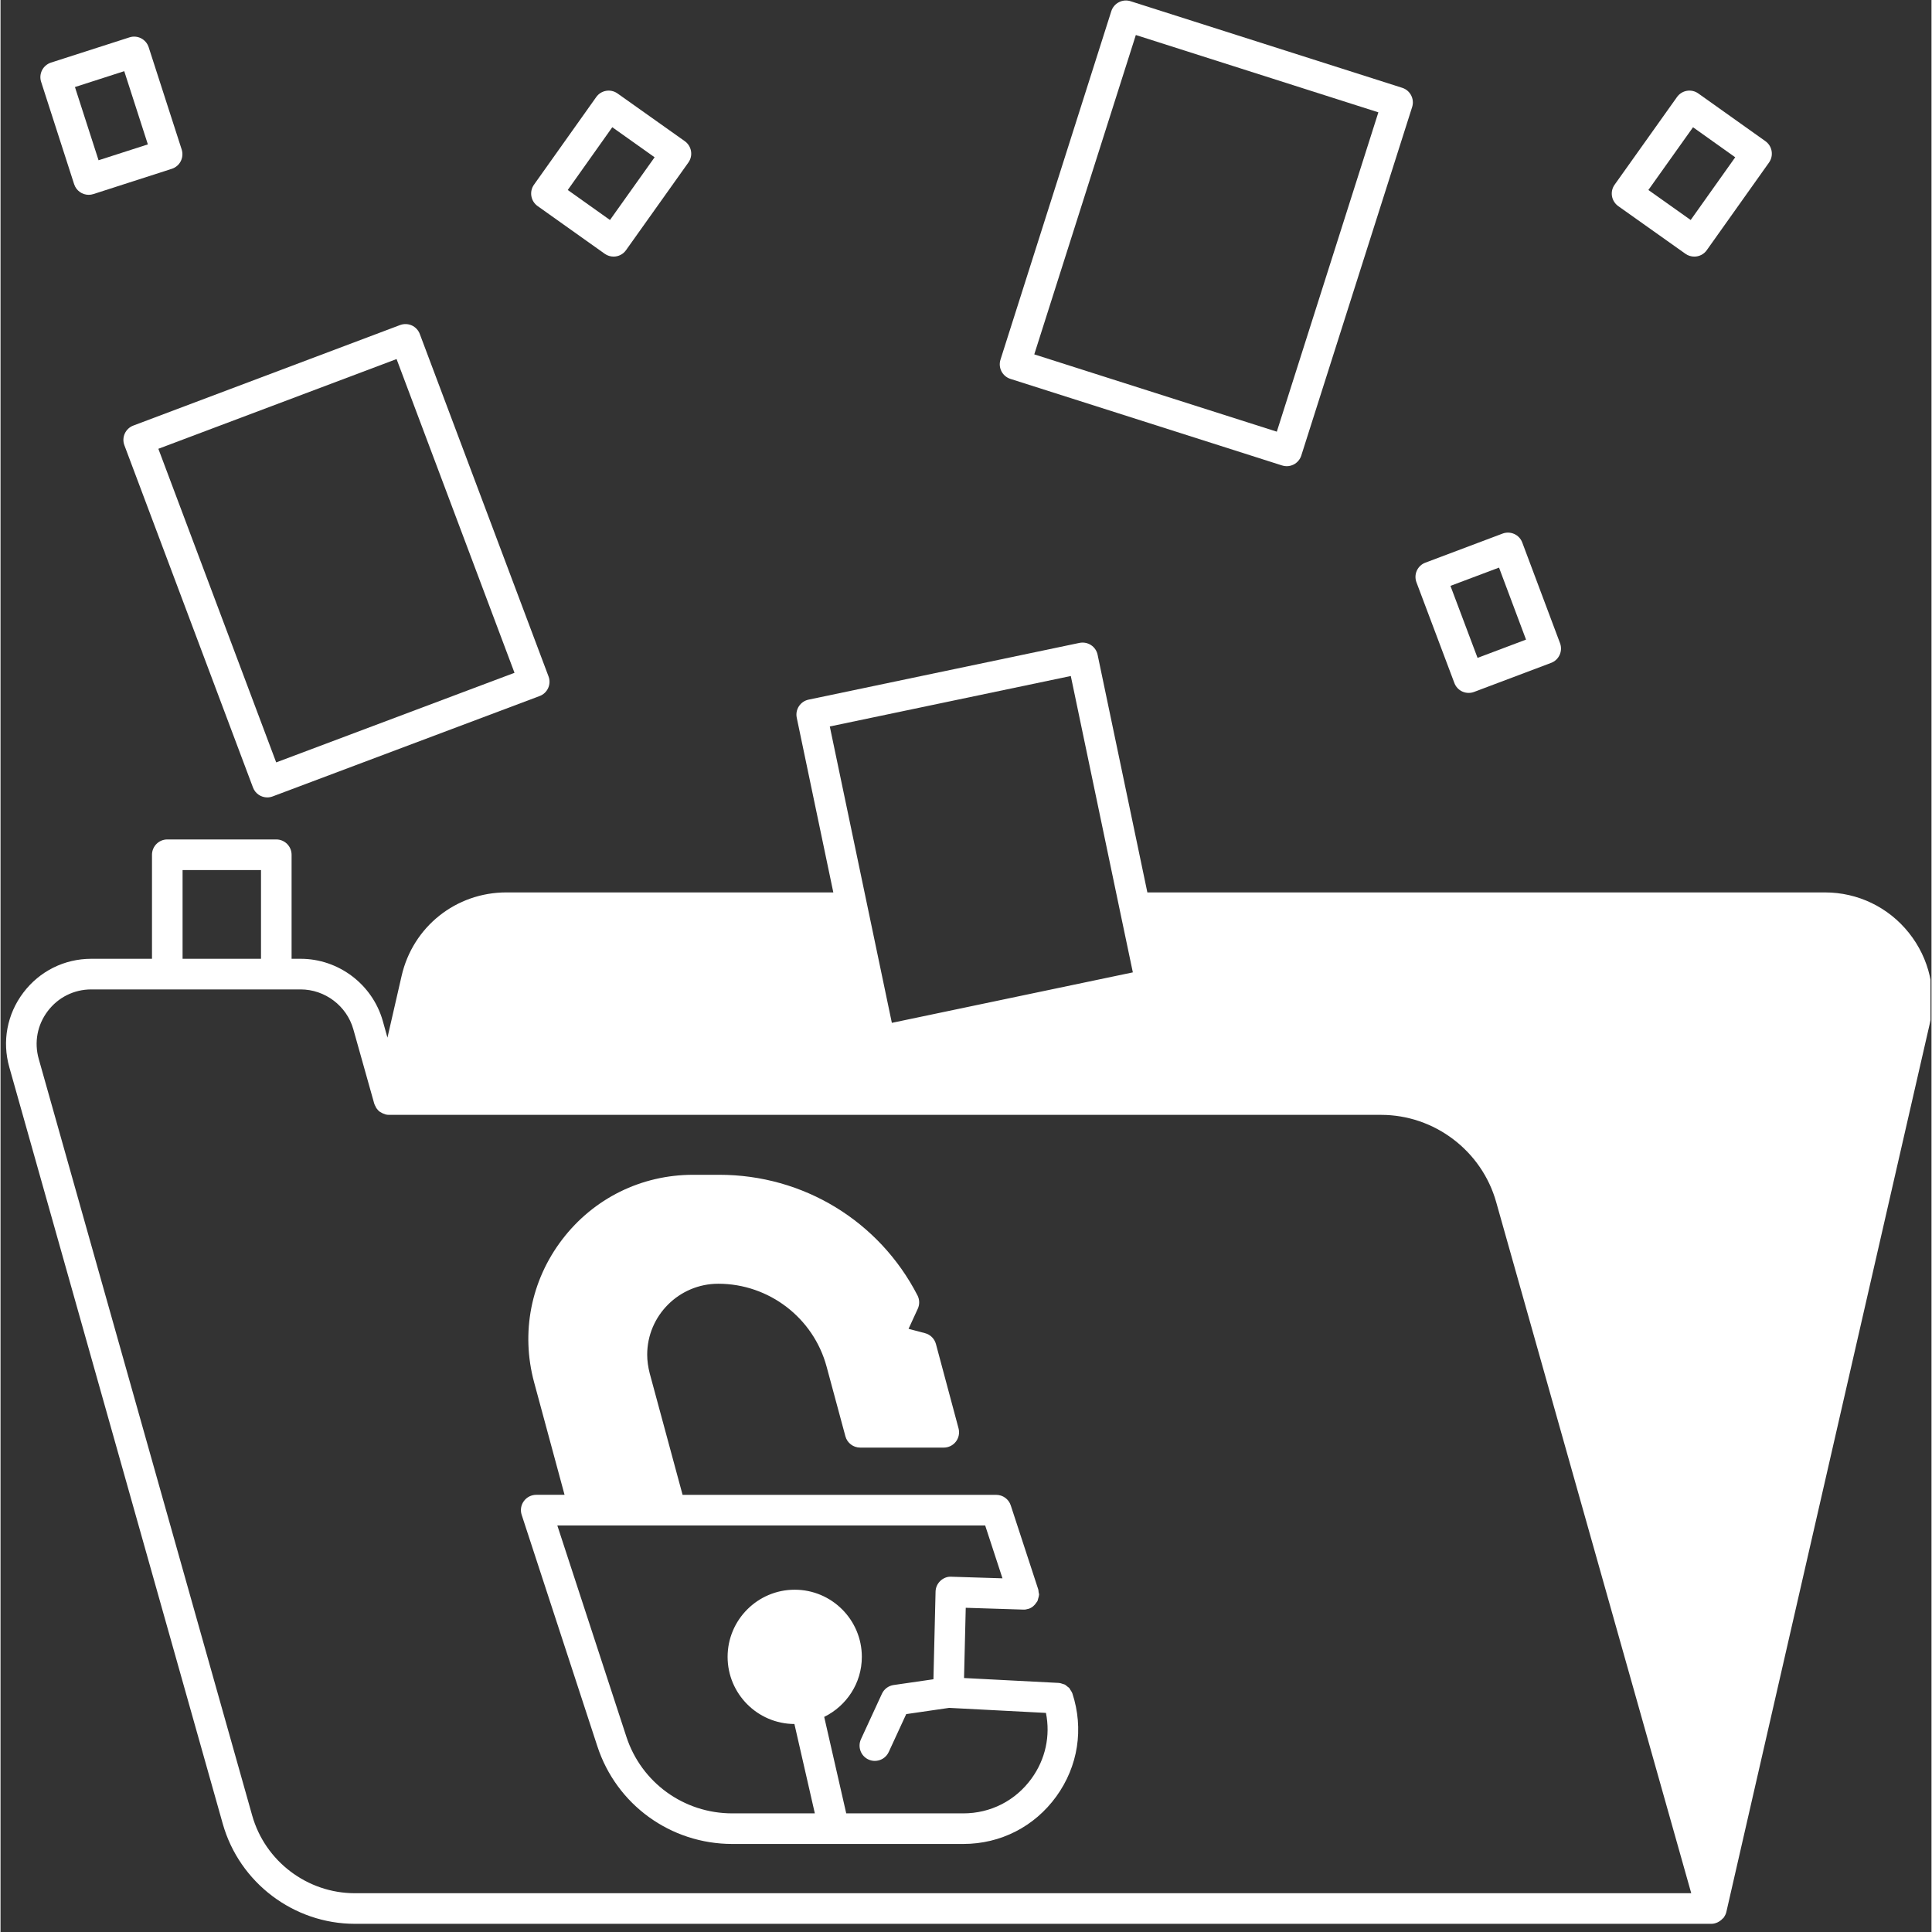 <svg xmlns="http://www.w3.org/2000/svg" xmlns:xlink="http://www.w3.org/1999/xlink" width="300" zoomAndPan="magnify" viewBox="0 0 224.88 225" height="300" preserveAspectRatio="xMidYMid meet" version="1.0"><rect x="0" y="0" width="224.88" height="225" fill="#333333" stroke="none"/><defs><clipPath id="e540e8de1e"><path d="M 0 74 L 224.762 74 L 224.762 224.191 L 0 224.191 Z M 0 74 " clip-rule="nonzero"/></clipPath><clipPath id="8a155836a6"><path d="M 116 0.059 L 165 0.059 L 165 55 L 116 55 Z M 116 0.059 " clip-rule="nonzero"/></clipPath></defs><g clip-path="url(#e540e8de1e)"><path fill="#ffffff" d="M 222.25 108.641 C 219.863 105.645 216.297 103.93 212.465 103.93 L 133.562 103.93 L 127.766 76.25 C 127.566 75.289 126.625 74.676 125.656 74.871 L 94.105 81.48 C 93.145 81.684 92.527 82.625 92.73 83.59 L 96.988 103.93 L 58.914 103.93 C 53.043 103.93 48.023 107.926 46.711 113.652 L 45.062 120.844 L 44.516 118.887 C 43.305 114.633 39.371 111.66 34.949 111.66 L 33.898 111.66 L 33.898 99.547 C 33.898 98.562 33.102 97.762 32.117 97.762 L 19.422 97.762 C 18.441 97.762 17.641 98.562 17.641 99.547 L 17.641 111.66 L 10.574 111.66 C 7.434 111.66 4.547 113.102 2.652 115.609 C 0.762 118.113 0.168 121.281 1.027 124.297 L 25.883 212.398 C 27.82 219.258 34.148 224.047 41.27 224.047 L 199.254 224.047 C 199.254 224.047 199.254 224.047 199.258 224.047 C 199.508 224.047 199.742 223.977 199.965 223.879 C 200.031 223.852 200.082 223.816 200.141 223.781 C 200.309 223.684 200.453 223.562 200.582 223.418 C 200.609 223.387 200.648 223.371 200.676 223.34 C 200.688 223.324 200.688 223.305 200.699 223.289 C 200.832 223.105 200.938 222.898 200.992 222.66 L 224.676 119.234 C 225.523 115.496 224.641 111.637 222.25 108.641 Z M 124.645 78.727 L 130.367 106.078 L 131.871 113.242 L 103.805 119.121 L 96.578 84.605 Z M 21.203 101.328 L 30.336 101.328 L 30.336 111.66 L 21.203 111.66 Z M 41.27 220.484 C 35.73 220.484 30.812 216.762 29.309 211.43 L 4.453 123.328 C 3.902 121.395 4.281 119.363 5.496 117.758 C 6.711 116.148 8.562 115.227 10.574 115.227 L 34.949 115.227 C 37.785 115.227 40.312 117.137 41.086 119.859 L 43.527 128.539 C 43.559 128.656 43.625 128.758 43.68 128.863 C 43.707 128.918 43.723 128.977 43.754 129.027 C 43.871 129.203 44.016 129.359 44.184 129.484 C 44.215 129.508 44.254 129.52 44.289 129.539 C 44.438 129.637 44.598 129.711 44.773 129.758 C 44.797 129.766 44.816 129.785 44.844 129.789 C 44.977 129.82 45.105 129.836 45.238 129.836 L 160.777 129.836 C 166.988 129.836 172.5 134.012 174.184 139.992 L 196.902 220.484 Z M 41.27 220.484 " fill-opacity="1" fill-rule="nonzero"/></g><path fill="#ffffff" d="M 124.816 197.191 C 124.766 197.047 124.68 196.93 124.598 196.805 C 124.551 196.734 124.523 196.648 124.465 196.586 C 124.402 196.516 124.312 196.469 124.234 196.406 C 124.133 196.324 124.043 196.23 123.922 196.176 C 123.867 196.145 123.801 196.145 123.742 196.121 C 123.582 196.062 123.422 196.008 123.25 195.996 C 123.242 195.996 123.234 195.992 123.23 195.992 L 112.211 195.422 L 112.41 187.242 L 119.113 187.453 C 119.312 187.469 119.496 187.422 119.676 187.371 C 119.691 187.367 119.707 187.371 119.723 187.367 C 119.723 187.367 119.723 187.363 119.727 187.363 C 120.117 187.238 120.434 186.965 120.652 186.613 C 120.688 186.559 120.734 186.516 120.762 186.457 C 120.809 186.355 120.82 186.25 120.852 186.145 C 120.887 186.02 120.93 185.902 120.938 185.773 C 120.938 185.758 120.949 185.742 120.949 185.727 C 120.953 185.617 120.91 185.52 120.895 185.414 C 120.879 185.316 120.891 185.215 120.859 185.117 L 117.652 175.316 C 117.414 174.586 116.73 174.09 115.961 174.09 L 79.434 174.09 L 75.609 159.957 C 75.414 159.199 75.312 158.461 75.312 157.77 C 75.312 153.211 79.027 149.504 83.59 149.504 C 89.488 149.504 94.676 153.477 96.207 159.164 L 98.395 167.27 C 98.605 168.047 99.312 168.586 100.113 168.586 L 109.855 168.586 C 110.406 168.586 110.93 168.328 111.266 167.887 C 111.602 167.445 111.715 166.875 111.57 166.34 L 108.938 156.523 C 108.77 155.906 108.289 155.426 107.672 155.262 L 105.75 154.754 L 106.824 152.418 C 107.055 151.922 107.039 151.344 106.789 150.859 C 102.324 142.195 93.48 136.816 83.715 136.816 L 80.652 136.816 C 74.633 136.816 69.078 139.559 65.422 144.34 C 61.77 149.117 60.574 155.188 62.145 160.992 L 65.688 174.086 L 62.387 174.086 C 61.816 174.086 61.277 174.363 60.945 174.824 C 60.609 175.285 60.516 175.879 60.695 176.422 L 69.504 203.359 C 71.727 210.172 78.039 214.746 85.211 214.746 L 112.133 214.746 C 116.465 214.746 120.41 212.73 122.953 209.219 C 125.496 205.707 126.18 201.332 124.828 197.211 C 124.828 197.203 124.82 197.199 124.816 197.191 Z M 120.07 207.129 C 118.203 209.707 115.312 211.184 112.133 211.184 L 98.492 211.184 L 95.926 199.949 C 98.512 198.676 100.309 196.035 100.309 192.957 C 100.309 188.645 96.805 185.137 92.492 185.137 C 88.184 185.137 84.676 188.645 84.676 192.957 C 84.676 197.258 88.164 200.758 92.457 200.777 L 94.836 211.184 L 85.211 211.184 C 79.582 211.184 74.633 207.598 72.887 202.258 L 64.844 177.652 L 78.066 177.652 C 78.066 177.652 78.07 177.652 78.07 177.652 C 78.074 177.652 78.074 177.652 78.078 177.652 L 114.672 177.652 L 116.688 183.812 L 110.73 183.625 C 110.262 183.59 109.797 183.785 109.453 184.109 C 109.105 184.438 108.906 184.887 108.895 185.359 L 108.648 195.566 L 104.008 196.238 C 103.414 196.324 102.902 196.707 102.648 197.254 L 100.207 202.547 C 99.797 203.441 100.188 204.5 101.078 204.91 C 101.32 205.023 101.574 205.074 101.824 205.074 C 102.496 205.074 103.141 204.691 103.441 204.039 L 105.477 199.625 L 110.477 198.898 L 121.75 199.484 C 122.285 202.148 121.699 204.883 120.07 207.129 Z M 120.07 207.129 " fill-opacity="1" fill-rule="nonzero"/><path fill="#ffffff" d="M 14.426 51.855 L 29.402 91.711 C 29.668 92.426 30.348 92.867 31.066 92.867 C 31.277 92.867 31.488 92.828 31.695 92.75 L 62.781 81.062 C 63.227 80.898 63.582 80.562 63.777 80.133 C 63.973 79.699 63.988 79.211 63.82 78.77 L 48.828 38.895 C 48.664 38.453 48.328 38.098 47.898 37.898 C 47.469 37.707 46.977 37.691 46.535 37.855 L 15.465 49.562 C 14.547 49.91 14.078 50.934 14.426 51.855 Z M 46.125 41.816 L 59.859 78.355 L 32.105 88.789 L 18.383 52.266 Z M 46.125 41.816 " fill-opacity="1" fill-rule="nonzero"/><g clip-path="url(#8a155836a6)"><path fill="#ffffff" d="M 117.613 44.125 L 149.25 54.207 C 149.43 54.266 149.609 54.293 149.793 54.293 C 150.074 54.293 150.355 54.223 150.609 54.094 C 151.027 53.875 151.344 53.5 151.488 53.051 L 164.398 12.465 C 164.695 11.527 164.176 10.523 163.242 10.227 L 131.602 0.141 C 131.152 -0.004 130.664 0.039 130.246 0.258 C 129.824 0.473 129.508 0.848 129.363 1.297 L 116.457 41.883 C 116.156 42.824 116.676 43.824 117.613 44.125 Z M 132.219 4.078 L 160.465 13.082 L 148.637 50.273 L 120.391 41.27 Z M 132.219 4.078 " fill-opacity="1" fill-rule="nonzero"/></g><path fill="#ffffff" d="M 169.316 79.543 C 169.48 79.984 169.816 80.344 170.246 80.539 C 170.48 80.645 170.727 80.695 170.98 80.695 C 171.191 80.695 171.406 80.66 171.609 80.582 L 180.582 77.199 C 181.504 76.852 181.965 75.824 181.621 74.906 L 177.223 63.184 C 177.059 62.738 176.723 62.383 176.293 62.188 C 175.863 61.992 175.371 61.977 174.93 62.141 L 165.938 65.527 C 165.496 65.691 165.141 66.027 164.941 66.457 C 164.75 66.891 164.734 67.379 164.902 67.82 Z M 174.516 66.102 L 177.66 74.488 L 172.016 76.617 L 168.859 68.23 Z M 174.516 66.102 " fill-opacity="1" fill-rule="nonzero"/><path fill="#ffffff" d="M 196.23 29.559 C 196.543 29.781 196.902 29.883 197.262 29.883 C 197.816 29.883 198.367 29.625 198.711 29.133 L 205.961 18.926 C 206.527 18.125 206.34 17.012 205.539 16.441 L 197.723 10.883 C 196.922 10.312 195.809 10.5 195.242 11.301 L 187.977 21.512 C 187.703 21.895 187.59 22.375 187.672 22.844 C 187.75 23.309 188.012 23.723 188.395 24 Z M 197.109 14.82 L 202.023 18.316 L 196.836 25.621 L 191.91 22.125 Z M 197.109 14.82 " fill-opacity="1" fill-rule="nonzero"/><path fill="#ffffff" d="M 70.367 29.555 C 70.68 29.777 71.039 29.883 71.395 29.883 C 71.953 29.883 72.5 29.625 72.844 29.137 L 80.109 18.926 C 80.383 18.543 80.496 18.062 80.414 17.598 C 80.336 17.129 80.074 16.715 79.691 16.441 L 71.855 10.883 C 71.051 10.312 69.941 10.504 69.375 11.305 L 62.125 21.512 C 61.559 22.316 61.746 23.426 62.547 23.996 Z M 71.246 14.816 L 76.176 18.316 L 70.977 25.621 L 66.062 22.125 Z M 71.246 14.816 " fill-opacity="1" fill-rule="nonzero"/><path fill="#ffffff" d="M 8.574 21.453 C 8.82 22.207 9.516 22.688 10.27 22.688 C 10.449 22.688 10.637 22.66 10.816 22.602 L 19.949 19.66 C 20.398 19.516 20.773 19.199 20.988 18.777 C 21.203 18.359 21.242 17.867 21.102 17.418 L 17.254 5.5 C 16.953 4.566 15.949 4.047 15.016 4.352 L 5.879 7.289 C 5.43 7.438 5.055 7.754 4.84 8.172 C 4.625 8.594 4.582 9.086 4.73 9.531 Z M 14.41 8.289 L 17.16 16.816 L 11.418 18.664 L 8.668 10.137 Z M 14.41 8.289 " fill-opacity="1" fill-rule="nonzero"/></svg>
